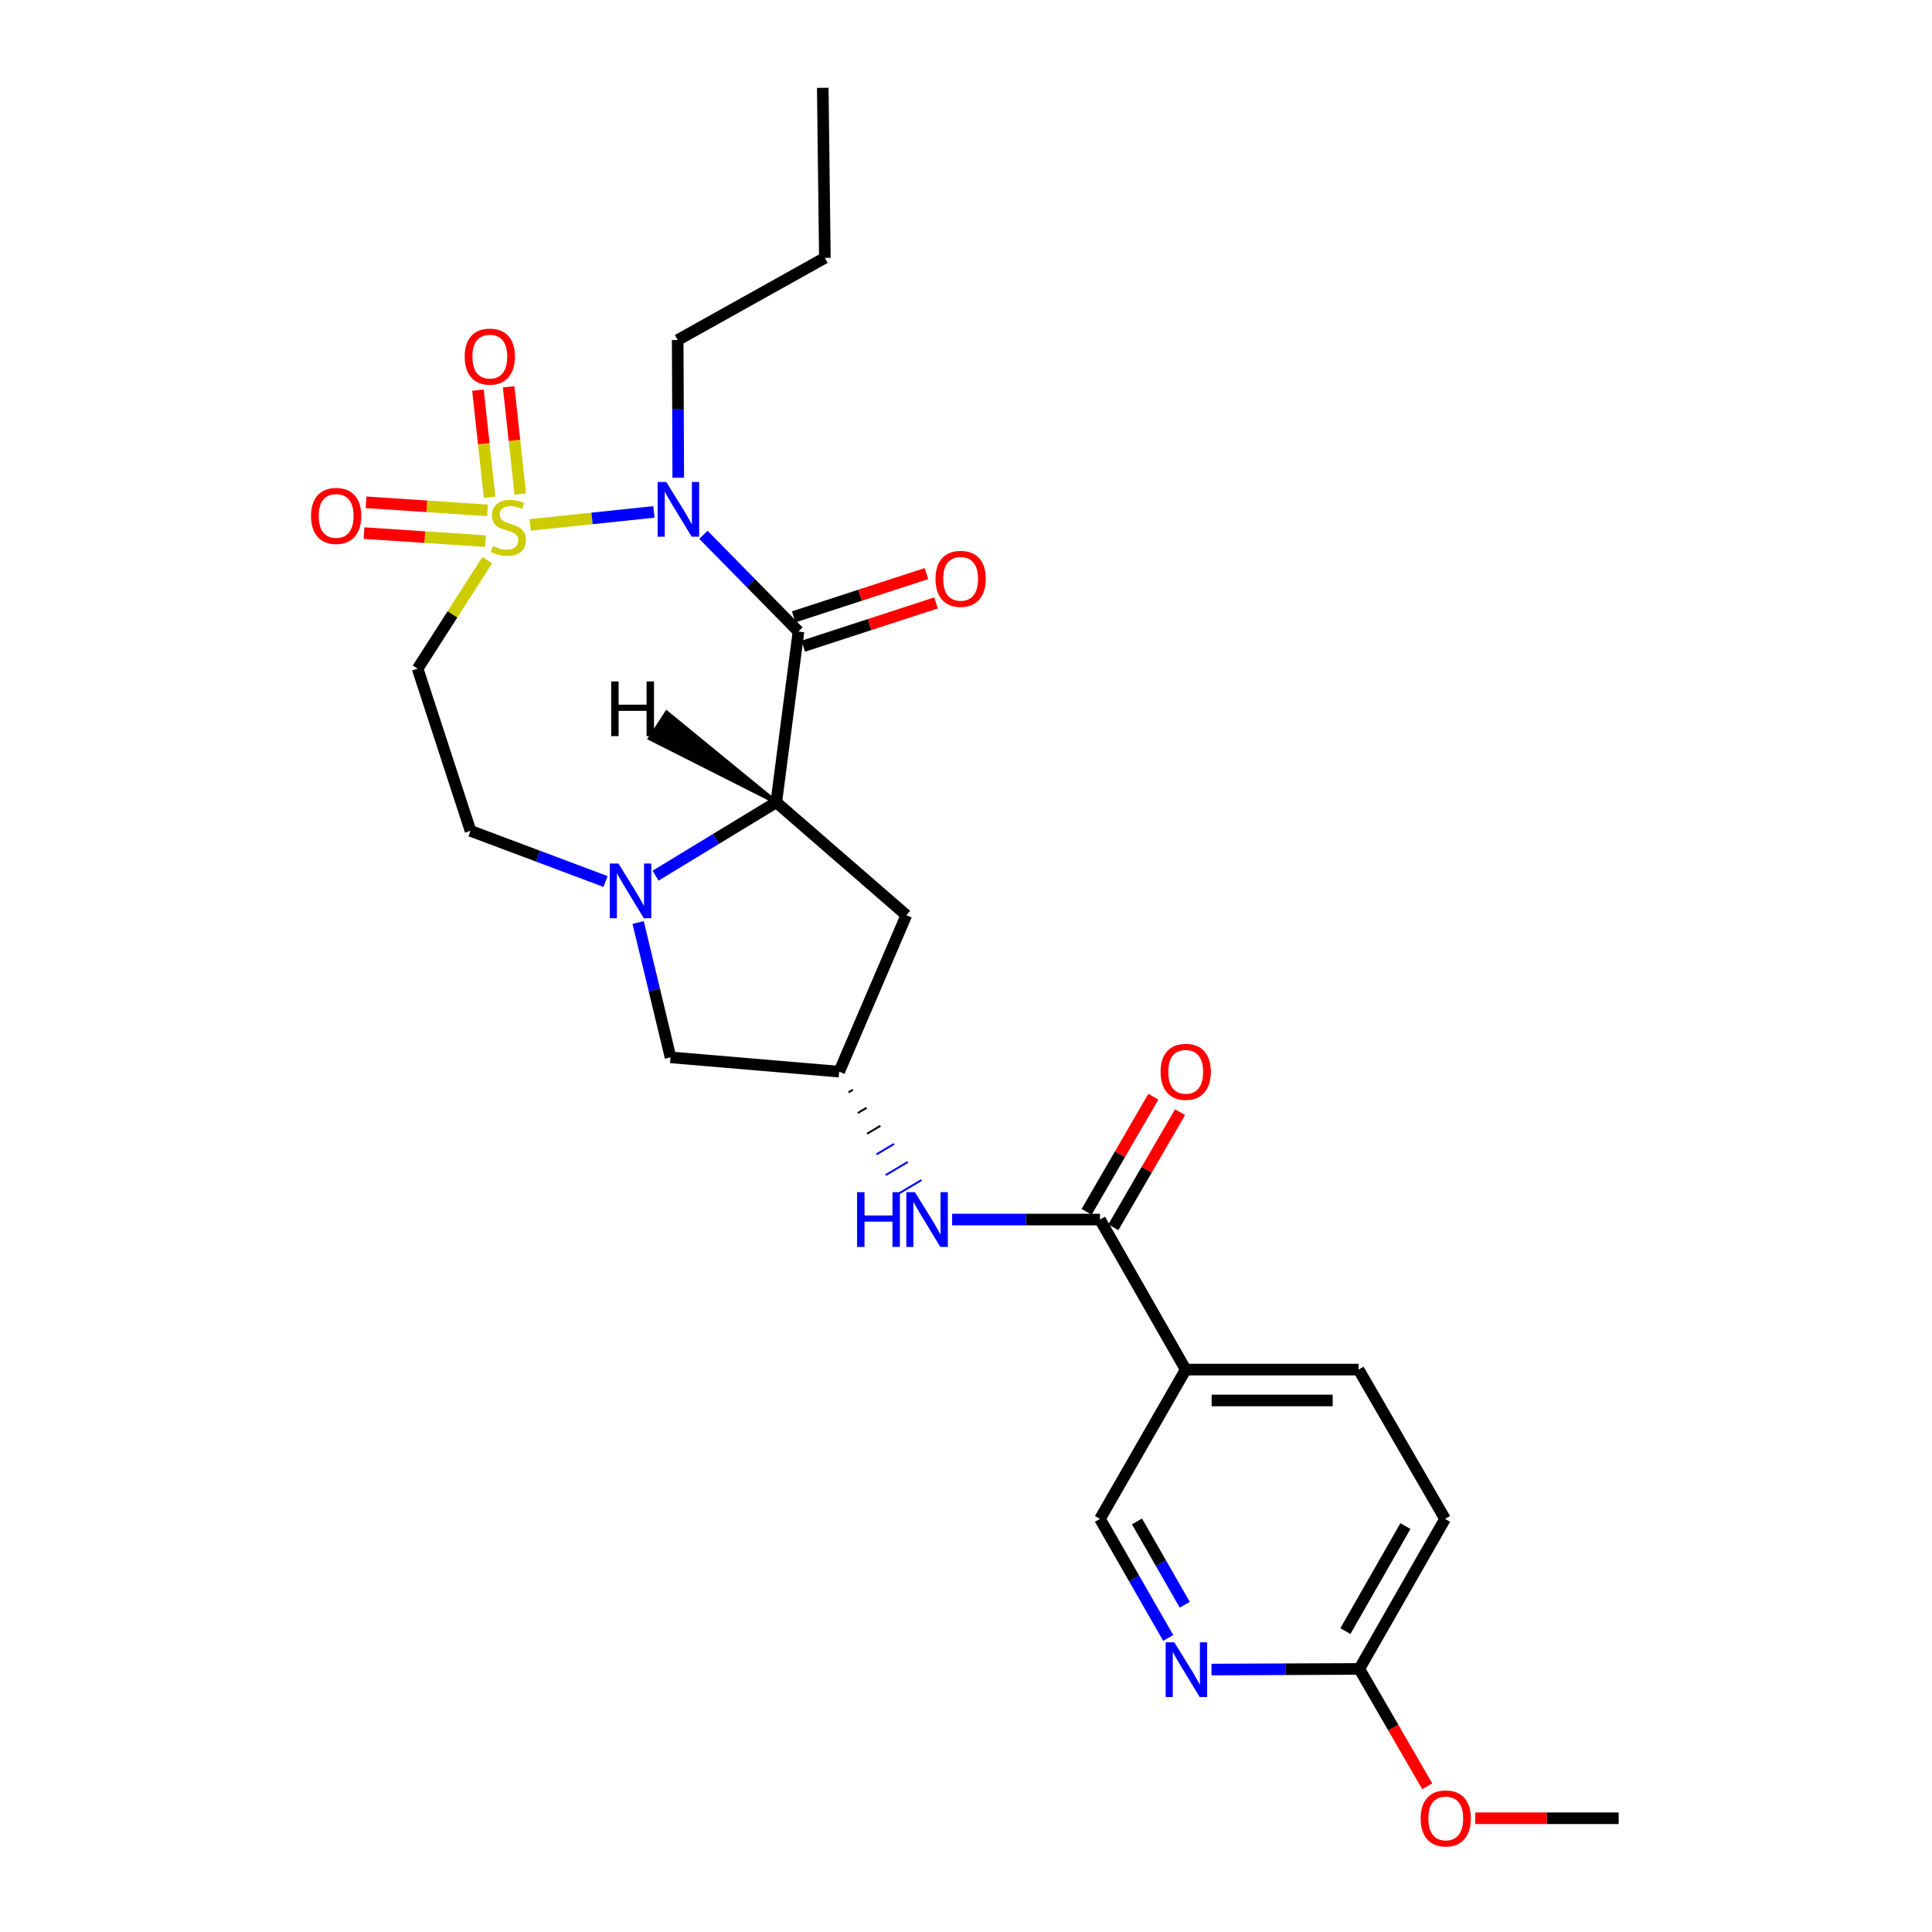 <?xml version='1.0' encoding='iso-8859-1'?>
<svg version='1.1' baseProfile='full'
              xmlns='http://www.w3.org/2000/svg'
                      xmlns:rdkit='http://www.rdkit.org/xml'
                      xmlns:xlink='http://www.w3.org/1999/xlink'
                  xml:space='preserve'
width='1000px' height='1000px' viewBox='0 0 1000 1000'>
<!-- END OF HEADER -->
<rect style='opacity:1.0;fill:#FFFFFF;stroke:none' width='1000' height='1000' x='0' y='0'> </rect>
<path class='bond-0' d='M 274.421,271.697 L 306.444,268.332' style='fill:none;fill-rule:evenodd;stroke:#CCCC00;stroke-width:6px;stroke-linecap:butt;stroke-linejoin:miter;stroke-opacity:1' />
<path class='bond-0' d='M 306.444,268.332 L 338.467,264.968' style='fill:none;fill-rule:evenodd;stroke:#0000FF;stroke-width:6px;stroke-linecap:butt;stroke-linejoin:miter;stroke-opacity:1' />
<path class='bond-4' d='M 252.189,289.938 L 234.175,318.022' style='fill:none;fill-rule:evenodd;stroke:#CCCC00;stroke-width:6px;stroke-linecap:butt;stroke-linejoin:miter;stroke-opacity:1' />
<path class='bond-4' d='M 234.175,318.022 L 216.161,346.107' style='fill:none;fill-rule:evenodd;stroke:#000000;stroke-width:6px;stroke-linecap:butt;stroke-linejoin:miter;stroke-opacity:1' />
<path class='bond-10' d='M 252.344,264.163 L 220.908,262.076' style='fill:none;fill-rule:evenodd;stroke:#CCCC00;stroke-width:6px;stroke-linecap:butt;stroke-linejoin:miter;stroke-opacity:1' />
<path class='bond-10' d='M 220.908,262.076 L 189.473,259.988' style='fill:none;fill-rule:evenodd;stroke:#FF0000;stroke-width:6px;stroke-linecap:butt;stroke-linejoin:miter;stroke-opacity:1' />
<path class='bond-10' d='M 251.286,280.1 L 219.85,278.013' style='fill:none;fill-rule:evenodd;stroke:#CCCC00;stroke-width:6px;stroke-linecap:butt;stroke-linejoin:miter;stroke-opacity:1' />
<path class='bond-10' d='M 219.85,278.013 L 188.414,275.926' style='fill:none;fill-rule:evenodd;stroke:#FF0000;stroke-width:6px;stroke-linecap:butt;stroke-linejoin:miter;stroke-opacity:1' />
<path class='bond-11' d='M 269.293,255.678 L 266.28,227.94' style='fill:none;fill-rule:evenodd;stroke:#CCCC00;stroke-width:6px;stroke-linecap:butt;stroke-linejoin:miter;stroke-opacity:1' />
<path class='bond-11' d='M 266.28,227.94 L 263.267,200.203' style='fill:none;fill-rule:evenodd;stroke:#FF0000;stroke-width:6px;stroke-linecap:butt;stroke-linejoin:miter;stroke-opacity:1' />
<path class='bond-11' d='M 253.414,257.403 L 250.401,229.665' style='fill:none;fill-rule:evenodd;stroke:#CCCC00;stroke-width:6px;stroke-linecap:butt;stroke-linejoin:miter;stroke-opacity:1' />
<path class='bond-11' d='M 250.401,229.665 L 247.388,201.928' style='fill:none;fill-rule:evenodd;stroke:#FF0000;stroke-width:6px;stroke-linecap:butt;stroke-linejoin:miter;stroke-opacity:1' />
<path class='bond-1' d='M 364.093,276.821 L 388.689,301.85' style='fill:none;fill-rule:evenodd;stroke:#0000FF;stroke-width:6px;stroke-linecap:butt;stroke-linejoin:miter;stroke-opacity:1' />
<path class='bond-1' d='M 388.689,301.85 L 413.286,326.878' style='fill:none;fill-rule:evenodd;stroke:#000000;stroke-width:6px;stroke-linecap:butt;stroke-linejoin:miter;stroke-opacity:1' />
<path class='bond-20' d='M 351.068,247.286 L 350.92,211.644' style='fill:none;fill-rule:evenodd;stroke:#0000FF;stroke-width:6px;stroke-linecap:butt;stroke-linejoin:miter;stroke-opacity:1' />
<path class='bond-20' d='M 350.92,211.644 L 350.772,176.002' style='fill:none;fill-rule:evenodd;stroke:#000000;stroke-width:6px;stroke-linecap:butt;stroke-linejoin:miter;stroke-opacity:1' />
<path class='bond-2' d='M 413.286,326.878 L 401.804,415.259' style='fill:none;fill-rule:evenodd;stroke:#000000;stroke-width:6px;stroke-linecap:butt;stroke-linejoin:miter;stroke-opacity:1' />
<path class='bond-15' d='M 415.761,334.471 L 450.125,323.271' style='fill:none;fill-rule:evenodd;stroke:#000000;stroke-width:6px;stroke-linecap:butt;stroke-linejoin:miter;stroke-opacity:1' />
<path class='bond-15' d='M 450.125,323.271 L 484.488,312.071' style='fill:none;fill-rule:evenodd;stroke:#FF0000;stroke-width:6px;stroke-linecap:butt;stroke-linejoin:miter;stroke-opacity:1' />
<path class='bond-15' d='M 410.811,319.285 L 445.175,308.085' style='fill:none;fill-rule:evenodd;stroke:#000000;stroke-width:6px;stroke-linecap:butt;stroke-linejoin:miter;stroke-opacity:1' />
<path class='bond-15' d='M 445.175,308.085 L 479.539,296.885' style='fill:none;fill-rule:evenodd;stroke:#FF0000;stroke-width:6px;stroke-linecap:butt;stroke-linejoin:miter;stroke-opacity:1' />
<path class='bond-8' d='M 401.804,415.259 L 469.118,473.7' style='fill:none;fill-rule:evenodd;stroke:#000000;stroke-width:6px;stroke-linecap:butt;stroke-linejoin:miter;stroke-opacity:1' />
<path class='bond-26' d='M 401.804,415.259 L 370.56,434.252' style='fill:none;fill-rule:evenodd;stroke:#000000;stroke-width:6px;stroke-linecap:butt;stroke-linejoin:miter;stroke-opacity:1' />
<path class='bond-26' d='M 370.56,434.252 L 339.317,453.246' style='fill:none;fill-rule:evenodd;stroke:#0000FF;stroke-width:6px;stroke-linecap:butt;stroke-linejoin:miter;stroke-opacity:1' />
<path class='bond-29' d='M 401.804,415.259 L 345.083,368.821 L 336.371,382.209 Z' style='fill:#000000;fill-rule:evenodd;fill-opacity:1;stroke:#000000;stroke-width:2px;stroke-linecap:butt;stroke-linejoin:miter;stroke-opacity:1;' />
<path class='bond-3' d='M 313.418,456.26 L 278.477,443.155' style='fill:none;fill-rule:evenodd;stroke:#0000FF;stroke-width:6px;stroke-linecap:butt;stroke-linejoin:miter;stroke-opacity:1' />
<path class='bond-3' d='M 278.477,443.155 L 243.536,430.051' style='fill:none;fill-rule:evenodd;stroke:#000000;stroke-width:6px;stroke-linecap:butt;stroke-linejoin:miter;stroke-opacity:1' />
<path class='bond-13' d='M 330.302,477.492 L 338.683,512.39' style='fill:none;fill-rule:evenodd;stroke:#0000FF;stroke-width:6px;stroke-linecap:butt;stroke-linejoin:miter;stroke-opacity:1' />
<path class='bond-13' d='M 338.683,512.39 L 347.063,547.288' style='fill:none;fill-rule:evenodd;stroke:#000000;stroke-width:6px;stroke-linecap:butt;stroke-linejoin:miter;stroke-opacity:1' />
<path class='bond-14' d='M 216.161,346.107 L 243.536,430.051' style='fill:none;fill-rule:evenodd;stroke:#000000;stroke-width:6px;stroke-linecap:butt;stroke-linejoin:miter;stroke-opacity:1' />
<path class='bond-5' d='M 569.345,631.24 L 531.084,631.24' style='fill:none;fill-rule:evenodd;stroke:#000000;stroke-width:6px;stroke-linecap:butt;stroke-linejoin:miter;stroke-opacity:1' />
<path class='bond-5' d='M 531.084,631.24 L 492.824,631.24' style='fill:none;fill-rule:evenodd;stroke:#0000FF;stroke-width:6px;stroke-linecap:butt;stroke-linejoin:miter;stroke-opacity:1' />
<path class='bond-6' d='M 569.345,631.24 L 613.721,708.901' style='fill:none;fill-rule:evenodd;stroke:#000000;stroke-width:6px;stroke-linecap:butt;stroke-linejoin:miter;stroke-opacity:1' />
<path class='bond-18' d='M 576.254,635.245 L 593.523,605.455' style='fill:none;fill-rule:evenodd;stroke:#000000;stroke-width:6px;stroke-linecap:butt;stroke-linejoin:miter;stroke-opacity:1' />
<path class='bond-18' d='M 593.523,605.455 L 610.792,575.666' style='fill:none;fill-rule:evenodd;stroke:#FF0000;stroke-width:6px;stroke-linecap:butt;stroke-linejoin:miter;stroke-opacity:1' />
<path class='bond-18' d='M 562.435,627.235 L 579.704,597.445' style='fill:none;fill-rule:evenodd;stroke:#000000;stroke-width:6px;stroke-linecap:butt;stroke-linejoin:miter;stroke-opacity:1' />
<path class='bond-18' d='M 579.704,597.445 L 596.973,567.655' style='fill:none;fill-rule:evenodd;stroke:#FF0000;stroke-width:6px;stroke-linecap:butt;stroke-linejoin:miter;stroke-opacity:1' />
<path class='bond-16' d='M 613.721,708.901 L 569.345,786.181' style='fill:none;fill-rule:evenodd;stroke:#000000;stroke-width:6px;stroke-linecap:butt;stroke-linejoin:miter;stroke-opacity:1' />
<path class='bond-19' d='M 613.721,708.901 L 703.211,708.901' style='fill:none;fill-rule:evenodd;stroke:#000000;stroke-width:6px;stroke-linecap:butt;stroke-linejoin:miter;stroke-opacity:1' />
<path class='bond-19' d='M 627.145,724.874 L 689.787,724.874' style='fill:none;fill-rule:evenodd;stroke:#000000;stroke-width:6px;stroke-linecap:butt;stroke-linejoin:miter;stroke-opacity:1' />
<path class='bond-7' d='M 439.182,565.396 L 441.471,564.036' style='fill:none;fill-rule:evenodd;stroke:#000000;stroke-width:1.0px;stroke-linecap:butt;stroke-linejoin:miter;stroke-opacity:1' />
<path class='bond-7' d='M 443.995,576.103 L 448.572,573.384' style='fill:none;fill-rule:evenodd;stroke:#000000;stroke-width:1.0px;stroke-linecap:butt;stroke-linejoin:miter;stroke-opacity:1' />
<path class='bond-7' d='M 448.808,586.811 L 455.674,582.732' style='fill:none;fill-rule:evenodd;stroke:#000000;stroke-width:1.0px;stroke-linecap:butt;stroke-linejoin:miter;stroke-opacity:1' />
<path class='bond-7' d='M 453.62,597.518 L 462.775,592.08' style='fill:none;fill-rule:evenodd;stroke:#0000FF;stroke-width:1.0px;stroke-linecap:butt;stroke-linejoin:miter;stroke-opacity:1' />
<path class='bond-7' d='M 458.433,608.225 L 469.877,601.427' style='fill:none;fill-rule:evenodd;stroke:#0000FF;stroke-width:1.0px;stroke-linecap:butt;stroke-linejoin:miter;stroke-opacity:1' />
<path class='bond-7' d='M 463.246,618.933 L 476.978,610.775' style='fill:none;fill-rule:evenodd;stroke:#0000FF;stroke-width:1.0px;stroke-linecap:butt;stroke-linejoin:miter;stroke-opacity:1' />
<path class='bond-27' d='M 469.118,473.7 L 434.369,554.688' style='fill:none;fill-rule:evenodd;stroke:#000000;stroke-width:6px;stroke-linecap:butt;stroke-linejoin:miter;stroke-opacity:1' />
<path class='bond-9' d='M 434.369,554.688 L 347.063,547.288' style='fill:none;fill-rule:evenodd;stroke:#000000;stroke-width:6px;stroke-linecap:butt;stroke-linejoin:miter;stroke-opacity:1' />
<path class='bond-12' d='M 604.677,847.806 L 587.011,816.993' style='fill:none;fill-rule:evenodd;stroke:#0000FF;stroke-width:6px;stroke-linecap:butt;stroke-linejoin:miter;stroke-opacity:1' />
<path class='bond-12' d='M 587.011,816.993 L 569.345,786.181' style='fill:none;fill-rule:evenodd;stroke:#000000;stroke-width:6px;stroke-linecap:butt;stroke-linejoin:miter;stroke-opacity:1' />
<path class='bond-12' d='M 613.234,830.617 L 600.867,809.049' style='fill:none;fill-rule:evenodd;stroke:#0000FF;stroke-width:6px;stroke-linecap:butt;stroke-linejoin:miter;stroke-opacity:1' />
<path class='bond-12' d='M 600.867,809.049 L 588.501,787.48' style='fill:none;fill-rule:evenodd;stroke:#000000;stroke-width:6px;stroke-linecap:butt;stroke-linejoin:miter;stroke-opacity:1' />
<path class='bond-28' d='M 627.062,864.159 L 665.323,863.996' style='fill:none;fill-rule:evenodd;stroke:#0000FF;stroke-width:6px;stroke-linecap:butt;stroke-linejoin:miter;stroke-opacity:1' />
<path class='bond-28' d='M 665.323,863.996 L 703.583,863.833' style='fill:none;fill-rule:evenodd;stroke:#000000;stroke-width:6px;stroke-linecap:butt;stroke-linejoin:miter;stroke-opacity:1' />
<path class='bond-17' d='M 703.583,863.833 L 747.96,786.181' style='fill:none;fill-rule:evenodd;stroke:#000000;stroke-width:6px;stroke-linecap:butt;stroke-linejoin:miter;stroke-opacity:1' />
<path class='bond-17' d='M 696.372,844.26 L 727.436,789.904' style='fill:none;fill-rule:evenodd;stroke:#000000;stroke-width:6px;stroke-linecap:butt;stroke-linejoin:miter;stroke-opacity:1' />
<path class='bond-22' d='M 703.583,863.833 L 721.163,894.205' style='fill:none;fill-rule:evenodd;stroke:#000000;stroke-width:6px;stroke-linecap:butt;stroke-linejoin:miter;stroke-opacity:1' />
<path class='bond-22' d='M 721.163,894.205 L 738.743,924.577' style='fill:none;fill-rule:evenodd;stroke:#FF0000;stroke-width:6px;stroke-linecap:butt;stroke-linejoin:miter;stroke-opacity:1' />
<path class='bond-21' d='M 703.211,708.901 L 747.96,786.181' style='fill:none;fill-rule:evenodd;stroke:#000000;stroke-width:6px;stroke-linecap:butt;stroke-linejoin:miter;stroke-opacity:1' />
<path class='bond-24' d='M 350.772,176.002 L 426.951,133.471' style='fill:none;fill-rule:evenodd;stroke:#000000;stroke-width:6px;stroke-linecap:butt;stroke-linejoin:miter;stroke-opacity:1' />
<path class='bond-23' d='M 763.561,941.13 L 800.691,941.13' style='fill:none;fill-rule:evenodd;stroke:#FF0000;stroke-width:6px;stroke-linecap:butt;stroke-linejoin:miter;stroke-opacity:1' />
<path class='bond-23' d='M 800.691,941.13 L 837.822,941.13' style='fill:none;fill-rule:evenodd;stroke:#000000;stroke-width:6px;stroke-linecap:butt;stroke-linejoin:miter;stroke-opacity:1' />
<path class='bond-25' d='M 426.951,133.471 L 425.86,45.455' style='fill:none;fill-rule:evenodd;stroke:#000000;stroke-width:6px;stroke-linecap:butt;stroke-linejoin:miter;stroke-opacity:1' />
<path  class='atom-0' d='M 255.128 282.603
Q 255.448 282.723, 256.768 283.283
Q 258.088 283.843, 259.528 284.203
Q 261.008 284.523, 262.448 284.523
Q 265.128 284.523, 266.688 283.243
Q 268.248 281.923, 268.248 279.643
Q 268.248 278.083, 267.448 277.123
Q 266.688 276.163, 265.488 275.643
Q 264.288 275.123, 262.288 274.523
Q 259.768 273.763, 258.248 273.043
Q 256.768 272.323, 255.688 270.803
Q 254.648 269.283, 254.648 266.723
Q 254.648 263.163, 257.048 260.963
Q 259.488 258.763, 264.288 258.763
Q 267.568 258.763, 271.288 260.323
L 270.368 263.403
Q 266.968 262.003, 264.408 262.003
Q 261.648 262.003, 260.128 263.163
Q 258.608 264.283, 258.648 266.243
Q 258.648 267.763, 259.408 268.683
Q 260.208 269.603, 261.328 270.123
Q 262.488 270.643, 264.408 271.243
Q 266.968 272.043, 268.488 272.843
Q 270.008 273.643, 271.088 275.283
Q 272.208 276.883, 272.208 279.643
Q 272.208 283.563, 269.568 285.683
Q 266.968 287.763, 262.608 287.763
Q 260.088 287.763, 258.168 287.203
Q 256.288 286.683, 254.048 285.763
L 255.128 282.603
' fill='#CCCC00'/>
<path  class='atom-1' d='M 344.876 249.477
L 354.156 264.477
Q 355.076 265.957, 356.556 268.637
Q 358.036 271.317, 358.116 271.477
L 358.116 249.477
L 361.876 249.477
L 361.876 277.797
L 357.996 277.797
L 348.036 261.397
Q 346.876 259.477, 345.636 257.277
Q 344.436 255.077, 344.076 254.397
L 344.076 277.797
L 340.396 277.797
L 340.396 249.477
L 344.876 249.477
' fill='#0000FF'/>
<path  class='atom-4' d='M 320.11 446.957
L 329.39 461.957
Q 330.31 463.437, 331.79 466.117
Q 333.27 468.797, 333.35 468.957
L 333.35 446.957
L 337.11 446.957
L 337.11 475.277
L 333.23 475.277
L 323.27 458.877
Q 322.11 456.957, 320.87 454.757
Q 319.67 452.557, 319.31 451.877
L 319.31 475.277
L 315.63 475.277
L 315.63 446.957
L 320.11 446.957
' fill='#0000FF'/>
<path  class='atom-8' d='M 443.626 617.08
L 447.466 617.08
L 447.466 629.12
L 461.946 629.12
L 461.946 617.08
L 465.786 617.08
L 465.786 645.4
L 461.946 645.4
L 461.946 632.32
L 447.466 632.32
L 447.466 645.4
L 443.626 645.4
L 443.626 617.08
' fill='#0000FF'/>
<path  class='atom-8' d='M 473.586 617.08
L 482.866 632.08
Q 483.786 633.56, 485.266 636.24
Q 486.746 638.92, 486.826 639.08
L 486.826 617.08
L 490.586 617.08
L 490.586 645.4
L 486.706 645.4
L 476.746 629
Q 475.586 627.08, 474.346 624.88
Q 473.146 622.68, 472.786 622
L 472.786 645.4
L 469.106 645.4
L 469.106 617.08
L 473.586 617.08
' fill='#0000FF'/>
<path  class='atom-11' d='M 160.994 267.044
Q 160.994 260.244, 164.354 256.444
Q 167.714 252.644, 173.994 252.644
Q 180.274 252.644, 183.634 256.444
Q 186.994 260.244, 186.994 267.044
Q 186.994 273.924, 183.594 277.844
Q 180.194 281.724, 173.994 281.724
Q 167.754 281.724, 164.354 277.844
Q 160.994 273.964, 160.994 267.044
M 173.994 278.524
Q 178.314 278.524, 180.634 275.644
Q 182.994 272.724, 182.994 267.044
Q 182.994 261.484, 180.634 258.684
Q 178.314 255.844, 173.994 255.844
Q 169.674 255.844, 167.314 258.644
Q 164.994 261.444, 164.994 267.044
Q 164.994 272.764, 167.314 275.644
Q 169.674 278.524, 173.994 278.524
' fill='#FF0000'/>
<path  class='atom-12' d='M 240.527 184.574
Q 240.527 177.774, 243.887 173.974
Q 247.247 170.174, 253.527 170.174
Q 259.807 170.174, 263.167 173.974
Q 266.527 177.774, 266.527 184.574
Q 266.527 191.454, 263.127 195.374
Q 259.727 199.254, 253.527 199.254
Q 247.287 199.254, 243.887 195.374
Q 240.527 191.494, 240.527 184.574
M 253.527 196.054
Q 257.847 196.054, 260.167 193.174
Q 262.527 190.254, 262.527 184.574
Q 262.527 179.014, 260.167 176.214
Q 257.847 173.374, 253.527 173.374
Q 249.207 173.374, 246.847 176.174
Q 244.527 178.974, 244.527 184.574
Q 244.527 190.294, 246.847 193.174
Q 249.207 196.054, 253.527 196.054
' fill='#FF0000'/>
<path  class='atom-13' d='M 607.825 850.054
L 617.105 865.054
Q 618.025 866.534, 619.505 869.214
Q 620.985 871.894, 621.065 872.054
L 621.065 850.054
L 624.825 850.054
L 624.825 878.374
L 620.945 878.374
L 610.985 861.974
Q 609.825 860.054, 608.585 857.854
Q 607.385 855.654, 607.025 854.974
L 607.025 878.374
L 603.345 878.374
L 603.345 850.054
L 607.825 850.054
' fill='#0000FF'/>
<path  class='atom-16' d='M 484.221 299.601
Q 484.221 292.801, 487.581 289.001
Q 490.941 285.201, 497.221 285.201
Q 503.501 285.201, 506.861 289.001
Q 510.221 292.801, 510.221 299.601
Q 510.221 306.481, 506.821 310.401
Q 503.421 314.281, 497.221 314.281
Q 490.981 314.281, 487.581 310.401
Q 484.221 306.521, 484.221 299.601
M 497.221 311.081
Q 501.541 311.081, 503.861 308.201
Q 506.221 305.281, 506.221 299.601
Q 506.221 294.041, 503.861 291.241
Q 501.541 288.401, 497.221 288.401
Q 492.901 288.401, 490.541 291.201
Q 488.221 294.001, 488.221 299.601
Q 488.221 305.321, 490.541 308.201
Q 492.901 311.081, 497.221 311.081
' fill='#FF0000'/>
<path  class='atom-19' d='M 600.721 554.768
Q 600.721 547.968, 604.081 544.168
Q 607.441 540.368, 613.721 540.368
Q 620.001 540.368, 623.361 544.168
Q 626.721 547.968, 626.721 554.768
Q 626.721 561.648, 623.321 565.568
Q 619.921 569.448, 613.721 569.448
Q 607.481 569.448, 604.081 565.568
Q 600.721 561.688, 600.721 554.768
M 613.721 566.248
Q 618.041 566.248, 620.361 563.368
Q 622.721 560.448, 622.721 554.768
Q 622.721 549.208, 620.361 546.408
Q 618.041 543.568, 613.721 543.568
Q 609.401 543.568, 607.041 546.368
Q 604.721 549.168, 604.721 554.768
Q 604.721 560.488, 607.041 563.368
Q 609.401 566.248, 613.721 566.248
' fill='#FF0000'/>
<path  class='atom-23' d='M 735.324 941.21
Q 735.324 934.41, 738.684 930.61
Q 742.044 926.81, 748.324 926.81
Q 754.604 926.81, 757.964 930.61
Q 761.324 934.41, 761.324 941.21
Q 761.324 948.09, 757.924 952.01
Q 754.524 955.89, 748.324 955.89
Q 742.084 955.89, 738.684 952.01
Q 735.324 948.13, 735.324 941.21
M 748.324 952.69
Q 752.644 952.69, 754.964 949.81
Q 757.324 946.89, 757.324 941.21
Q 757.324 935.65, 754.964 932.85
Q 752.644 930.01, 748.324 930.01
Q 744.004 930.01, 741.644 932.81
Q 739.324 935.61, 739.324 941.21
Q 739.324 946.93, 741.644 949.81
Q 744.004 952.69, 748.324 952.69
' fill='#FF0000'/>
<path  class='atom-27' d='M 316.349 352.701
L 320.189 352.701
L 320.189 364.741
L 334.669 364.741
L 334.669 352.701
L 338.509 352.701
L 338.509 381.021
L 334.669 381.021
L 334.669 367.941
L 320.189 367.941
L 320.189 381.021
L 316.349 381.021
L 316.349 352.701
' fill='#000000'/>
</svg>
